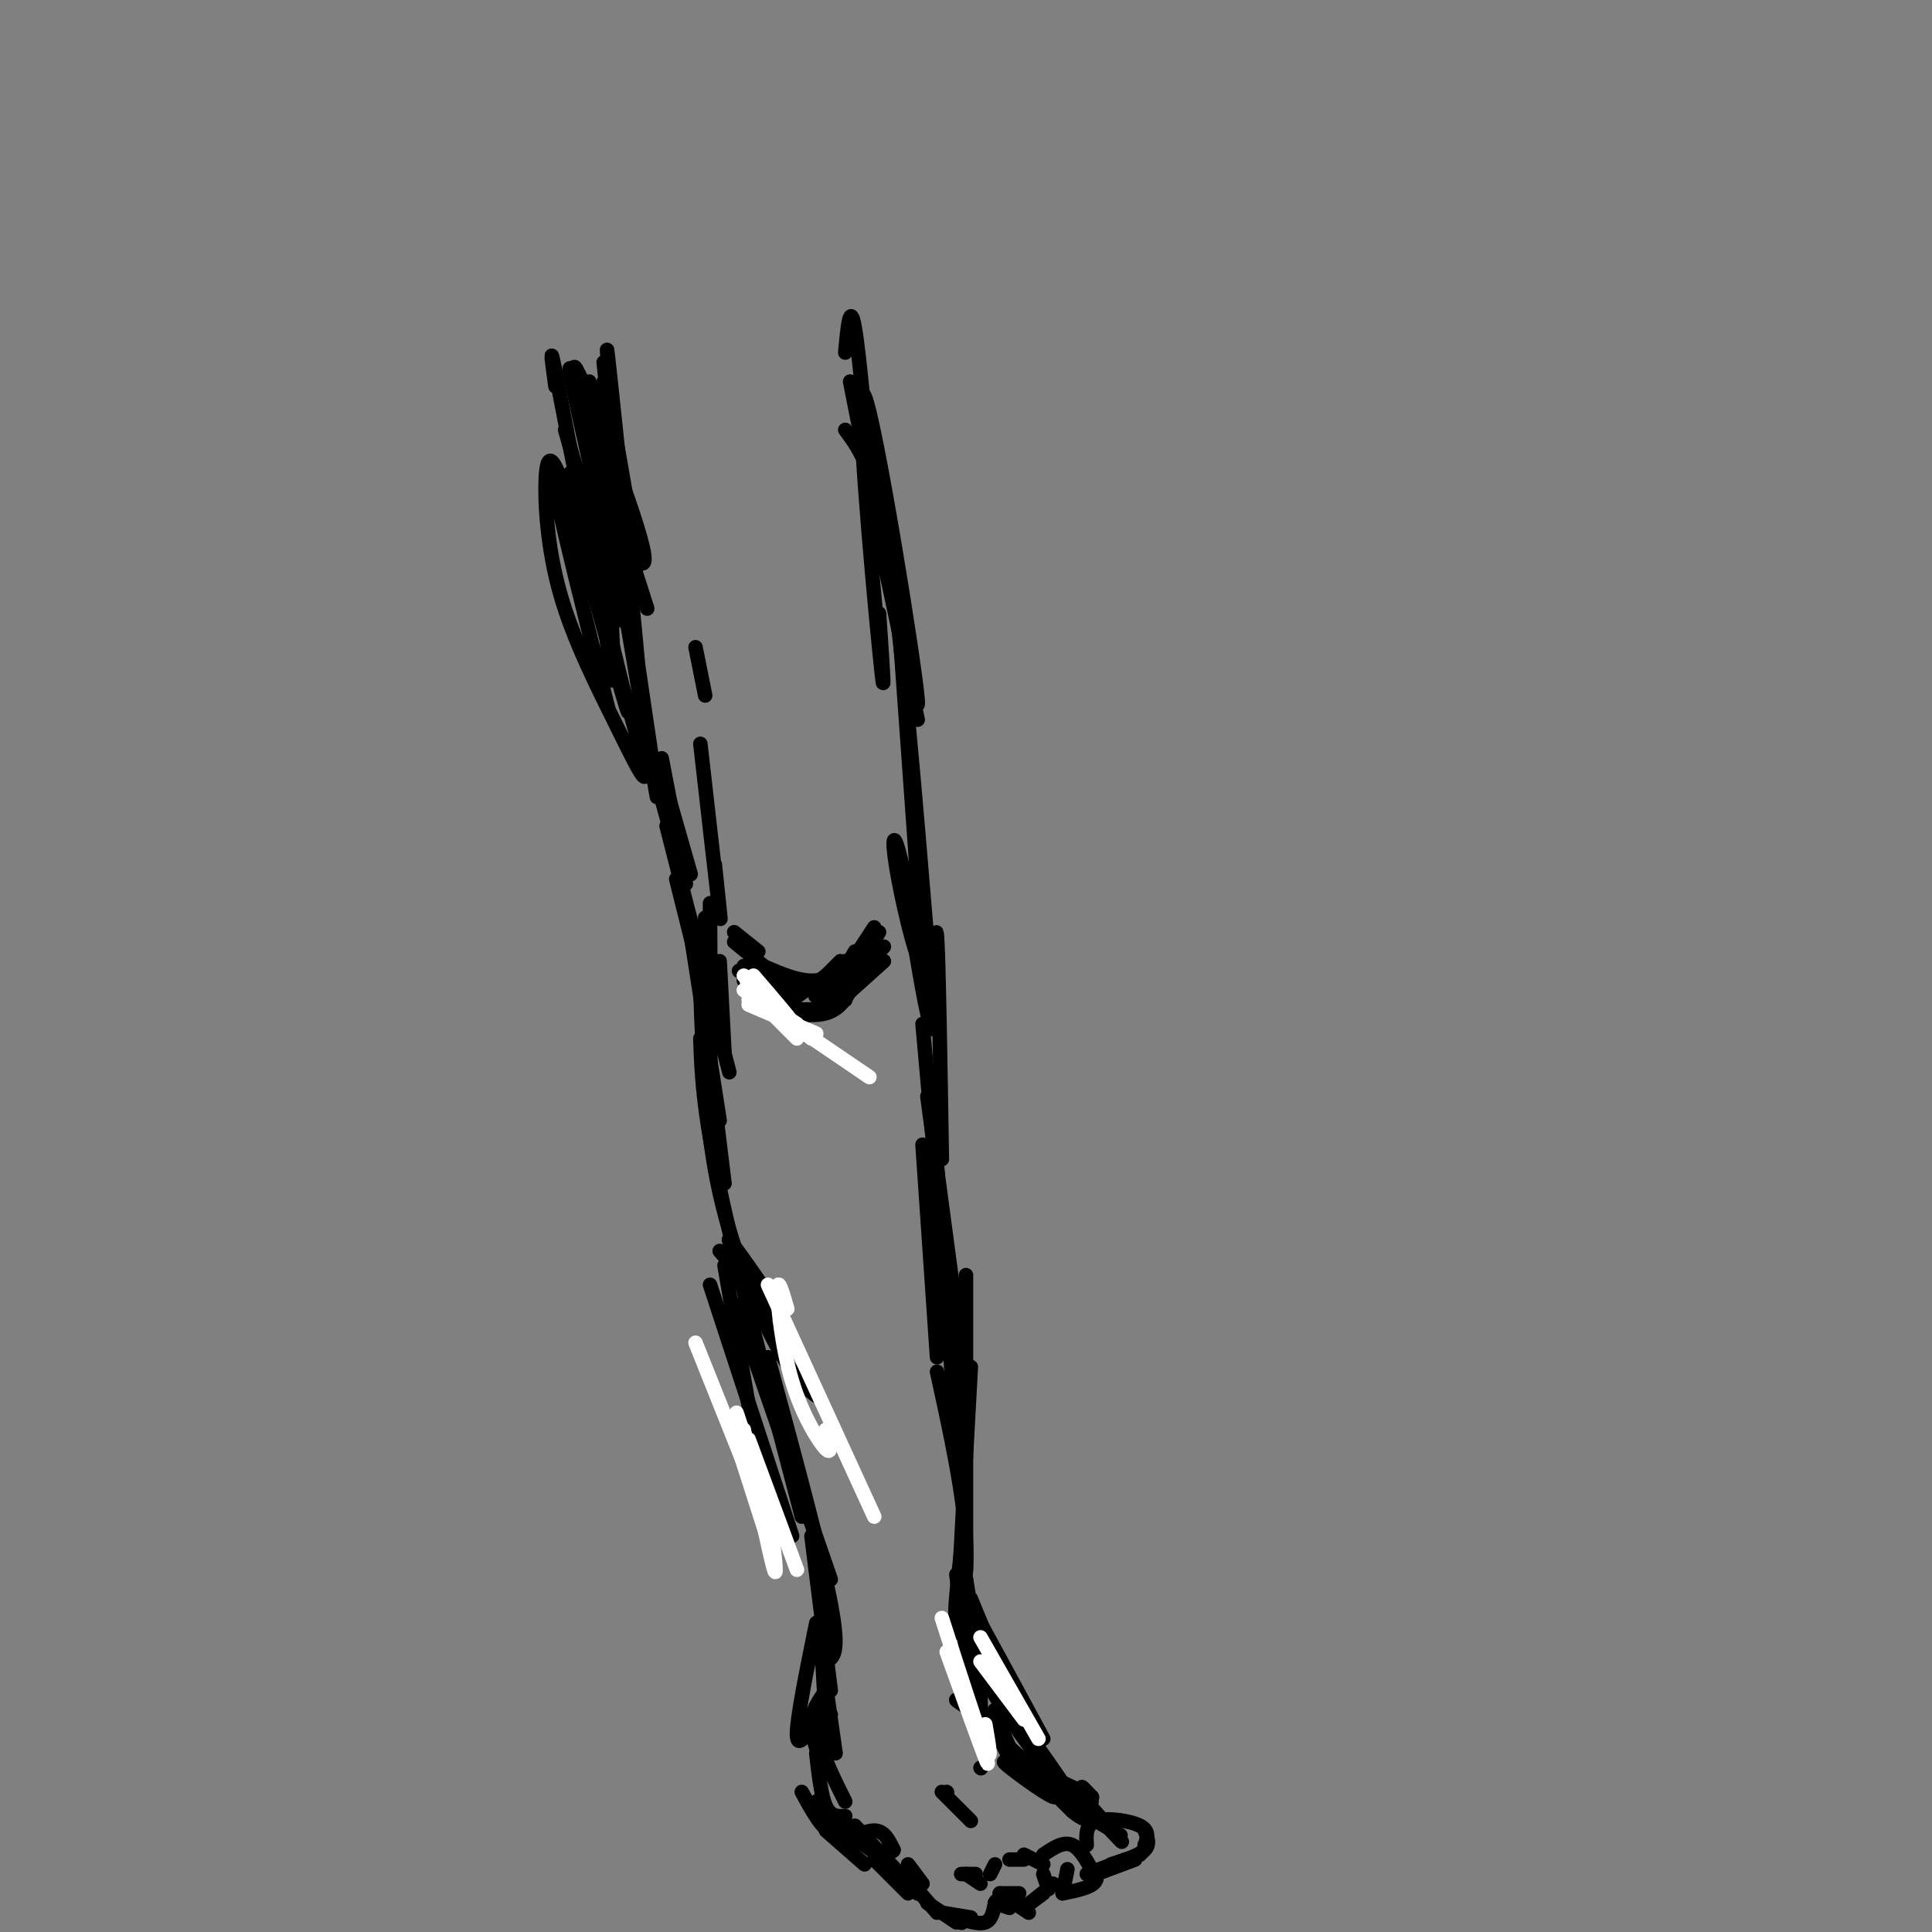 <svg viewBox='0 0 400 400' version='1.1' xmlns='http://www.w3.org/2000/svg' xmlns:xlink='http://www.w3.org/1999/xlink'><rect x="0" y="0" width="400" height="400" fill="#808080" stroke="none"/><g fill='none' stroke='rgb(0,0,0)' stroke-width='3' stroke-linecap='round' stroke-linejoin='round'><path d='M128,110c0.000,0.000 8.000,54.000 8,54'/><path d='M128,118c0.000,0.000 8.000,47.000 8,47'/><path d='M133,151c0.000,0.000 8.000,29.000 8,29'/><path d='M137,160c0.000,0.000 6.000,21.000 6,21'/><path d='M137,157c0.000,0.000 5.000,26.000 5,26'/><path d='M152,193c0.000,0.000 5.000,4.000 5,4'/><path d='M152,195c0.000,0.000 11.000,9.000 11,9'/><path d='M154,200c0.000,0.000 14.000,4.000 14,4'/><path d='M164,204c-2.500,0.000 -5.000,0.000 -4,0c1.000,0.000 5.500,0.000 10,0'/><path d='M164,207c0.000,0.000 7.000,-5.000 7,-5'/><path d='M168,205c0.000,0.000 6.000,-6.000 6,-6'/><path d='M171,204c-1.333,1.417 -2.667,2.833 -2,2c0.667,-0.833 3.333,-3.917 6,-7'/><path d='M173,204c0.000,0.000 4.000,-7.000 4,-7'/><path d='M178,200c0.000,0.000 2.000,-2.000 2,-2'/><path d='M178,198c-2.833,2.333 -5.667,4.667 -9,5c-3.333,0.333 -7.167,-1.333 -11,-3'/><path d='M138,171c2.917,11.500 5.833,23.000 7,27c1.167,4.000 0.583,0.500 0,-3'/><path d='M140,182c0.000,0.000 6.000,24.000 6,24'/><path d='M143,191c0.000,0.000 8.000,31.000 8,31'/><path d='M144,196c0.000,0.000 6.000,49.000 6,49'/><path d='M145,205c0.533,14.400 1.067,28.800 4,42c2.933,13.200 8.267,25.200 12,32c3.733,6.800 5.867,8.400 8,10'/><path d='M145,215c0.250,7.250 0.500,14.500 4,31c3.500,16.500 10.250,42.250 17,68'/><path d='M153,272c0.000,0.000 19.000,55.000 19,55'/><path d='M159,281c5.500,20.250 11.000,40.500 13,51c2.000,10.500 0.500,11.250 -1,12'/><path d='M168,318c0.000,0.000 4.000,32.000 4,32'/><path d='M170,339c0.000,0.000 1.000,18.000 1,18'/><path d='M170,342c0.000,0.000 3.000,21.000 3,21'/><path d='M172,355c-1.250,1.500 -2.500,3.000 -2,6c0.500,3.000 2.750,7.500 5,12'/><path d='M170,372c0.000,0.000 4.000,9.000 4,9'/><path d='M169,373c0.000,0.000 8.000,7.000 8,7'/><path d='M169,374c0.000,0.000 8.000,8.000 8,8'/><path d='M171,379c0.000,0.000 8.000,7.000 8,7'/><path d='M179,382c0.000,0.000 4.000,3.000 4,3'/><path d='M181,385c0.000,0.000 7.000,7.000 7,7'/><path d='M184,387c0.000,0.000 6.000,5.000 6,5'/><path d='M188,389c0.000,0.000 6.000,7.000 6,7'/><path d='M192,394c0.000,0.000 6.000,4.000 6,4'/><path d='M195,396c0.000,0.000 6.000,1.000 6,1'/><path d='M199,398c0.000,0.000 1.000,-1.000 1,-1'/><path d='M199,398c0.000,0.000 0.100,0.100 0.1,0.1'/><path d='M199,398c0.000,0.000 -1.000,-1.000 -1,-1'/><path d='M198,397c2.333,0.750 4.667,1.500 6,1c1.333,-0.500 1.667,-2.250 2,-4'/><path d='M206,394c0.333,-0.667 0.167,-0.333 0,0'/><path d='M206,394c0.000,0.000 3.000,1.000 3,1'/><path d='M200,388c0.000,0.000 3.000,2.000 3,2'/><path d='M207,392c0.000,0.000 4.000,0.000 4,0'/><path d='M207,392c0.000,0.000 6.000,4.000 6,4'/><path d='M212,395c0.000,0.000 4.000,-3.000 4,-3'/><path d='M212,395c0.000,0.000 5.000,-4.000 5,-4'/><path d='M217,391c0.000,0.000 1.000,-1.000 1,-1'/><path d='M217,391c0.000,0.000 0.100,0.100 0.1,0.1'/><path d='M217,391c0.000,0.000 -1.000,-3.000 -1,-3'/><path d='M216,386c0.000,0.000 -4.000,-2.000 -4,-2'/><path d='M209,385c0.000,0.000 3.000,0.000 3,0'/><path d='M206,386c0.000,0.000 -1.000,2.000 -1,2'/><path d='M202,388c0.000,0.000 -3.000,0.000 -3,0'/><path d='M216,384c2.083,-1.417 4.167,-2.833 6,-2c1.833,0.833 3.417,3.917 5,7'/><path d='M227,389c-0.333,1.667 -3.667,2.333 -7,3'/><path d='M220,390c0.000,0.000 0.100,0.100 0.1,0.1'/><path d='M221,387c0.000,0.000 -1.000,5.000 -1,5'/><path d='M225,382c-0.133,-2.133 -0.267,-4.267 2,-5c2.267,-0.733 6.933,-0.067 9,1c2.067,1.067 1.533,2.533 1,4'/><path d='M237,382c0.000,1.000 -0.500,1.500 -1,2'/><path d='M237,379c0.583,1.417 1.167,2.833 0,4c-1.167,1.167 -4.083,2.083 -7,3'/><path d='M233,385c0.000,0.000 -8.000,3.000 -8,3'/><path d='M235,385c0.000,0.000 -8.000,3.000 -8,3'/><path d='M226,372c-1.000,-1.083 -2.000,-2.167 -2,-2c0.000,0.167 1.000,1.583 2,3'/><path d='M226,372c0.000,0.000 0.100,0.100 0.1,0.1'/><path d='M226,372c-5.067,-2.556 -10.133,-5.111 -10,-4c0.133,1.111 5.467,5.889 7,7c1.533,1.111 -0.733,-1.444 -3,-4'/><path d='M220,371c-1.333,-1.333 -3.167,-2.667 -5,-4'/><path d='M213,365c3.422,3.844 6.844,7.689 5,7c-1.844,-0.689 -8.956,-5.911 -10,-7c-1.044,-1.089 3.978,1.956 9,5'/><path d='M217,369c0.000,0.000 -10.000,-9.000 -10,-9'/><path d='M212,367c0.000,0.000 -6.000,-10.000 -6,-10'/><path d='M208,362c0.000,0.000 -1.000,-3.000 -1,-3'/><path d='M210,364c0.000,0.000 -4.000,-9.000 -4,-9'/><path d='M206,355c1.500,4.333 3.000,8.667 3,9c0.000,0.333 -1.500,-3.333 -3,-7'/><path d='M209,364c2.656,1.850 5.311,3.700 3,1c-2.311,-2.700 -9.589,-9.951 -9,-9c0.589,0.951 9.043,10.102 9,10c-0.043,-0.102 -8.584,-9.458 -11,-12c-2.416,-2.542 1.292,1.729 5,6'/><path d='M206,359c0.000,0.000 0.000,-5.000 0,-5'/><path d='M203,352c0.167,3.250 0.333,6.500 0,4c-0.333,-2.500 -1.167,-10.750 -2,-19'/><path d='M200,340c1.167,9.667 2.333,19.333 2,17c-0.333,-2.333 -2.167,-16.667 -4,-31'/><path d='M199,329c1.917,11.667 3.833,23.333 4,23c0.167,-0.333 -1.417,-12.667 -3,-25'/><path d='M200,327c0.000,0.000 1.000,6.000 1,6'/><path d='M199,321c-0.778,6.911 -1.556,13.822 -1,14c0.556,0.178 2.444,-6.378 2,-16c-0.444,-9.622 -3.222,-22.311 -6,-35'/><path d='M198,338c0.000,0.000 3.000,-55.000 3,-55'/><path d='M200,325c0.000,0.000 0.000,-61.000 0,-61'/><path d='M200,287c0.000,0.000 -8.000,-60.000 -8,-60'/><path d='M191,237c0.000,0.000 3.000,44.000 3,44'/><path d='M181,192c-4.250,6.500 -8.500,13.000 -10,15c-1.500,2.000 -0.250,-0.500 1,-3'/><path d='M183,196c-5.333,5.583 -10.667,11.167 -12,13c-1.333,1.833 1.333,-0.083 4,-2'/><path d='M183,199c-4.833,4.333 -9.667,8.667 -11,10c-1.333,1.333 0.833,-0.333 3,-2'/><path d='M177,203c-1.444,3.178 -2.889,6.356 -7,7c-4.111,0.644 -10.889,-1.244 -13,-2c-2.111,-0.756 0.444,-0.378 3,0'/><path d='M161,208c-3.417,-2.250 -6.833,-4.500 -7,-5c-0.167,-0.500 2.917,0.750 6,2'/><path d='M161,208c1.167,-0.917 2.333,-1.833 1,-3c-1.333,-1.167 -5.167,-2.583 -9,-4'/><path d='M195,240c-0.333,-20.750 -0.667,-41.500 -1,-46c-0.333,-4.500 -0.667,7.250 -1,19'/><path d='M193,213c-1.000,-1.167 -3.000,-13.583 -5,-26'/><path d='M192,204c-2.375,-11.804 -4.750,-23.607 -6,-28c-1.250,-4.393 -1.375,-1.375 0,6c1.375,7.375 4.250,19.107 5,17c0.750,-2.107 -0.625,-18.054 -2,-34'/><path d='M190,183c0.000,0.000 -5.000,-70.000 -5,-70'/><path d='M192,195c-2.583,-31.167 -5.167,-62.333 -8,-80c-2.833,-17.667 -5.917,-21.833 -9,-26'/><path d='M169,336c-2.000,9.833 -4.000,19.667 -4,23c0.000,3.333 2.000,0.167 4,-3'/><path d='M171,350c-1.500,2.083 -3.000,4.167 -3,7c0.000,2.833 1.500,6.417 3,10'/><path d='M169,363c0.500,4.417 1.000,8.833 2,11c1.000,2.167 2.500,2.083 4,2'/><path d='M166,371c2.156,4.000 4.311,8.000 7,9c2.689,1.000 5.911,-1.000 8,-1c2.089,0.000 3.044,2.000 4,4'/><path d='M185,383c0.000,0.667 -2.000,0.333 -4,0'/><path d='M177,378c0.000,0.000 13.000,14.000 13,14'/><path d='M188,386c0.000,0.000 3.000,4.000 3,4'/><path d='M204,356c-2.833,-1.833 -5.667,-3.667 -6,-4c-0.333,-0.333 1.833,0.833 4,2'/><path d='M196,371c0.000,0.000 0.100,0.100 0.1,0.1'/><path d='M195,371c0.000,0.000 6.000,6.000 6,6'/><path d='M203,366c0.000,0.000 0.100,0.100 0.1,0.1'/><path d='M198,298c0.000,0.000 -5.000,-71.000 -5,-71'/><path d='M193,243c1.667,15.583 3.333,31.167 3,26c-0.333,-5.167 -2.667,-31.083 -5,-57'/><path d='M182,127c0.750,11.107 1.500,22.214 0,7c-1.500,-15.214 -5.250,-56.750 -3,-52c2.250,4.750 10.500,55.786 11,63c0.500,7.214 -6.750,-29.393 -14,-66'/><path d='M126,147c-6.606,-26.285 -13.211,-52.570 -11,-48c2.211,4.570 13.239,39.996 17,54c3.761,14.004 0.254,6.587 -4,-2c-4.254,-8.587 -9.254,-18.343 -12,-28c-2.746,-9.657 -3.239,-19.215 -3,-24c0.239,-4.785 1.211,-4.796 3,0c1.789,4.796 4.394,14.398 7,24'/><path d='M123,123c3.178,11.244 7.622,27.356 7,24c-0.622,-3.356 -6.311,-26.178 -12,-49'/><path d='M134,126c-8.125,-25.435 -16.250,-50.869 -15,-50c1.250,0.869 11.875,28.042 14,37c2.125,8.958 -4.250,-0.298 -7,-9c-2.750,-8.702 -1.875,-16.851 -1,-25'/><path d='M190,149c0.000,0.000 -10.000,-47.000 -10,-47'/><path d='M181,108c-1.500,-17.083 -3.000,-34.167 -4,-40c-1.000,-5.833 -1.500,-0.417 -2,5'/><path d='M216,369c-1.500,-1.500 -3.000,-3.000 -2,-2c1.000,1.000 4.500,4.500 8,8'/><path d='M222,375c2.000,1.667 3.000,1.833 4,2'/><path d='M222,374c0.000,0.000 10.000,6.000 10,6'/><path d='M224,372c3.500,3.917 7.000,7.833 8,9c1.000,1.167 -0.500,-0.417 -2,-2'/><path d='M214,361c0.000,0.000 7.000,10.000 7,10'/><path d='M205,348c8.214,11.417 16.429,22.833 16,23c-0.429,0.167 -9.500,-10.917 -15,-20c-5.500,-9.083 -7.429,-16.167 -6,-15c1.429,1.167 6.214,10.583 11,20'/><path d='M211,356c0.500,0.833 -3.750,-7.083 -8,-15'/><path d='M206,345c3.289,5.667 6.578,11.333 4,6c-2.578,-5.333 -11.022,-21.667 -11,-22c0.022,-0.333 8.511,15.333 17,31'/><path d='M201,331c0.000,0.000 16.000,39.000 16,39'/><path d='M182,193c0.000,0.000 -7.000,11.000 -7,11'/><path d='M178,200c0.000,0.000 -7.000,9.000 -7,9'/><path d='M169,209c0.000,0.000 -8.000,0.000 -8,0'/><path d='M166,211c0.000,0.000 -2.000,-1.000 -2,-1'/><path d='M142,187c0.000,0.000 7.000,45.000 7,45'/><path d='M152,270c0.000,0.000 2.000,9.000 2,9'/><path d='M147,266c0.000,0.000 17.000,52.000 17,52'/><path d='M154,262c-2.244,-3.667 -4.489,-7.333 -2,-4c2.489,3.333 9.711,13.667 10,15c0.289,1.333 -6.356,-6.333 -13,-14'/><path d='M150,262c0.000,0.000 10.000,58.000 10,58'/><path d='M150,218c0.000,0.000 -1.000,-19.000 -1,-19'/><path d='M146,190c0.417,15.250 0.833,30.500 1,30c0.167,-0.500 0.083,-16.750 0,-33'/><path d='M148,179c0.750,7.083 1.500,14.167 1,10c-0.500,-4.167 -2.250,-19.583 -4,-35'/><path d='M146,144c0.000,0.000 -2.000,-10.000 -2,-10'/><path d='M129,108c-2.064,-21.560 -4.128,-43.120 -3,-33c1.128,10.120 5.447,51.919 5,50c-0.447,-1.919 -5.659,-47.555 -6,-50c-0.341,-2.445 4.188,38.301 6,54c1.812,15.699 0.906,6.349 0,-3'/><path d='M131,126c-1.000,-6.500 -3.500,-21.250 -6,-36'/><path d='M130,105c-2.400,-14.244 -4.800,-28.489 -5,-19c-0.200,9.489 1.800,42.711 2,52c0.200,9.289 -1.400,-5.356 -3,-20'/><path d='M121,86c-2.222,-7.667 -4.444,-15.333 -2,-4c2.444,11.333 9.556,41.667 10,46c0.444,4.333 -5.778,-17.333 -12,-39'/><path d='M115,80c-0.679,-4.917 -1.357,-9.833 0,-3c1.357,6.833 4.750,25.417 7,34c2.250,8.583 3.357,7.167 4,6c0.643,-1.167 0.821,-2.083 1,-3'/><path d='M122,79c0.000,0.000 2.000,11.000 2,11'/></g>
<g fill='none' stroke='rgb(255,255,255)' stroke-width='3' stroke-linecap='round' stroke-linejoin='round'><path d='M154,202c0.000,0.000 9.000,9.000 9,9'/><path d='M156,202c4.167,4.833 8.333,9.667 9,11c0.667,1.333 -2.167,-0.833 -5,-3'/><path d='M156,205c0.000,0.000 7.000,6.000 7,6'/><path d='M156,206c-1.000,-1.917 -2.000,-3.833 -1,-3c1.000,0.833 4.000,4.417 7,8'/><path d='M155,207c0.000,0.000 7.000,3.000 7,3'/><path d='M156,206c0.000,0.000 9.000,9.000 9,9'/><path d='M155,208c0.000,0.000 14.000,6.000 14,6'/><path d='M159,208c0.000,0.000 9.000,7.000 9,7'/><path d='M154,205c0.000,0.000 11.000,7.000 11,7'/><path d='M155,206c0.000,0.000 25.000,17.000 25,17'/><path d='M163,271c-0.976,-3.399 -1.952,-6.798 -2,-4c-0.048,2.798 0.833,11.792 3,19c2.167,7.208 5.619,12.631 7,14c1.381,1.369 0.690,-1.315 0,-4'/><path d='M159,266c0.000,0.000 22.000,48.000 22,48'/><path d='M154,297c-1.083,-3.250 -2.167,-6.500 -1,-3c1.167,3.500 4.583,13.750 8,24'/><path d='M154,296c2.500,12.083 5.000,24.167 6,28c1.000,3.833 0.500,-0.583 0,-5'/><path d='M152,297c0.000,0.000 8.000,25.000 8,25'/><path d='M155,298c0.000,0.000 10.000,27.000 10,27'/><path d='M144,278c0.000,0.000 14.000,35.000 14,35'/><path d='M203,344c0.000,0.000 9.000,12.000 9,12'/><path d='M203,339c0.000,0.000 12.000,21.000 12,21'/><path d='M195,335c3.750,11.667 7.500,23.333 9,27c1.500,3.667 0.750,-0.667 0,-5'/><path d='M196,342c3.417,9.500 6.833,19.000 8,22c1.167,3.000 0.083,-0.500 -1,-4'/></g>
</svg>